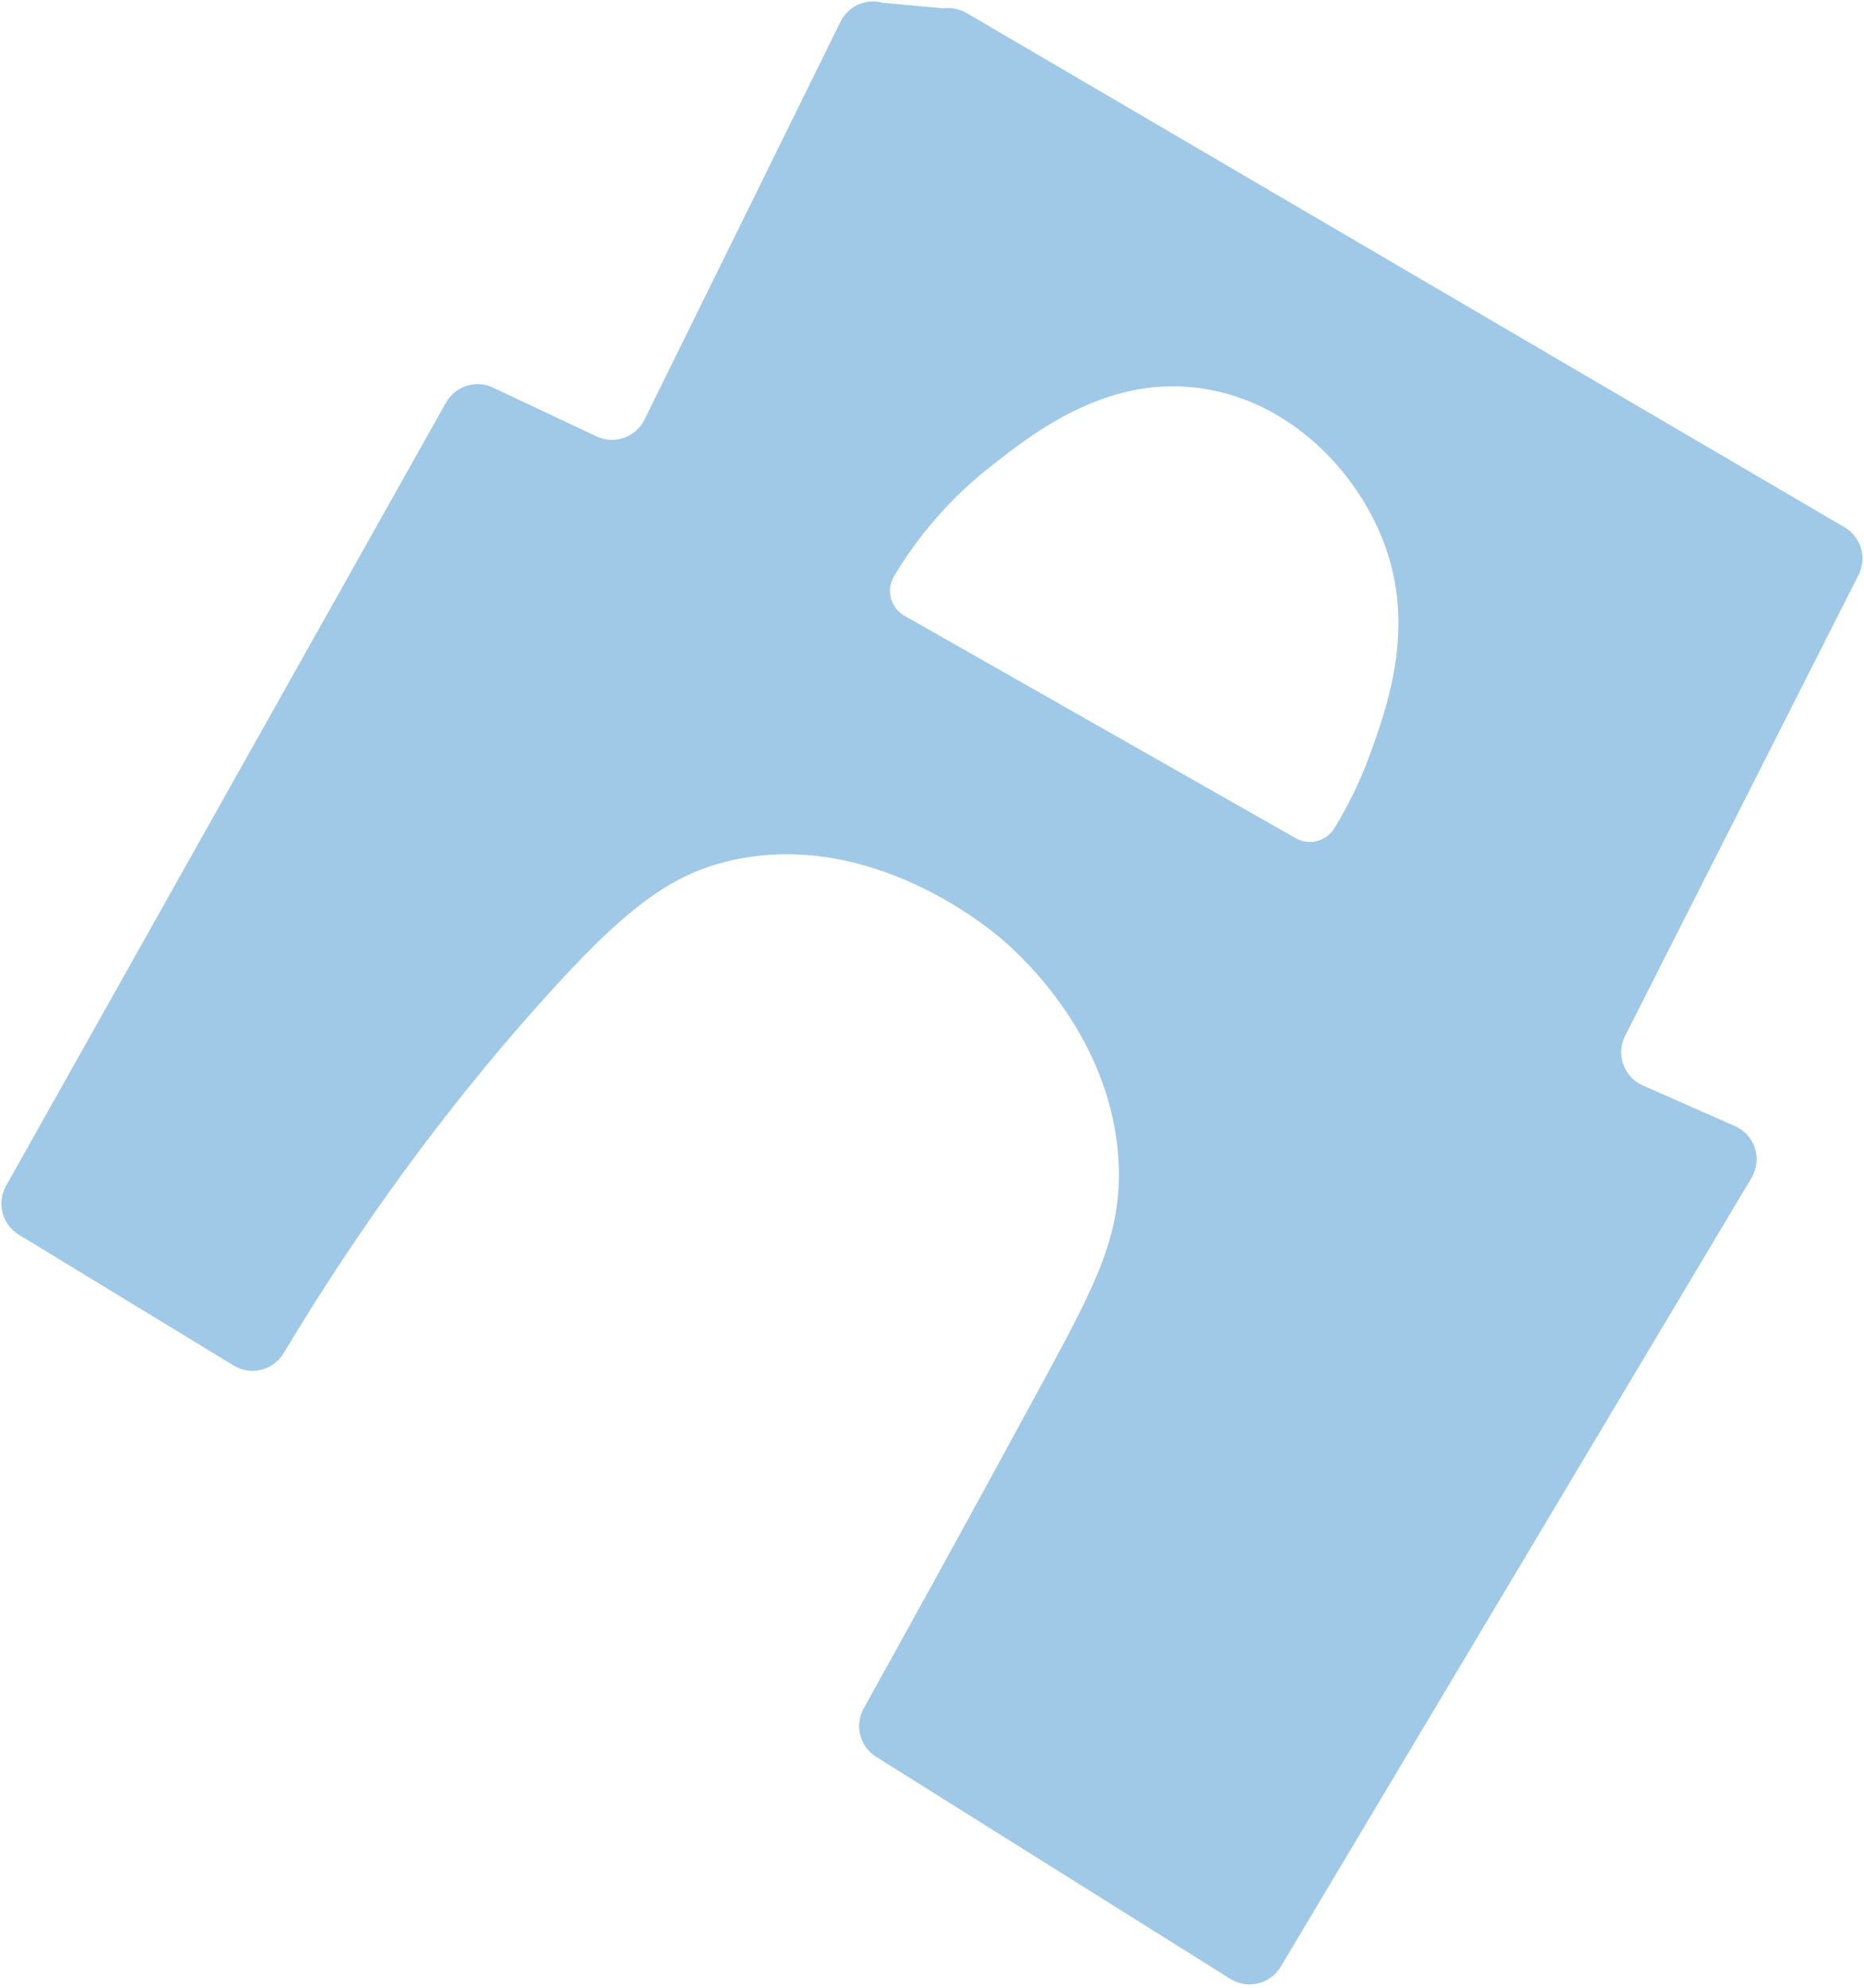 <svg width="406" height="433" viewBox="0 0 406 433" fill="none" xmlns="http://www.w3.org/2000/svg">
<path d="M377.902 245.25C371.211 242.3 364.518 239.349 357.827 236.399C353.684 234.572 351.923 229.641 353.971 225.598C370.915 192.138 387.86 158.677 404.806 125.218C406.694 121.489 405.357 116.937 401.754 114.828C338.017 77.499 274.279 40.17 210.542 2.839C209.049 1.966 207.298 1.598 205.55 1.822C201.086 1.417 196.79 1.026 192.326 0.62C188.573 -0.429 184.731 1.369 183.073 4.736C168.842 33.619 154.611 62.504 140.381 91.387C138.474 95.258 133.818 96.886 129.919 95.045C122.413 91.501 114.907 87.959 107.401 84.415C103.651 82.647 99.171 84.079 97.138 87.696C65.199 144.553 33.257 201.411 1.317 258.267C-0.769 261.98 0.458 266.674 4.091 268.888C19.695 278.391 35.298 287.892 50.903 297.395C54.655 299.68 59.543 298.45 61.802 294.677C82.217 260.566 102.438 235.458 117.654 218.432C135.866 198.055 146.009 190.261 159.755 187.279C189.887 180.744 215.377 202.096 218.376 204.685C222.748 208.462 242.25 226.206 243.638 253.025C244.452 268.741 238.643 279.803 227.396 300.541C211.139 330.516 197.744 354.774 188.118 372.077C186.075 375.752 187.267 380.377 190.826 382.608C216.544 398.729 242.26 414.851 267.977 430.971C271.731 433.324 276.686 432.128 278.959 428.32L381.494 256.531C383.93 252.452 382.245 247.164 377.902 245.25ZM282.226 182.555C253.82 166.405 225.415 150.256 197.01 134.106C193.968 132.377 192.941 128.485 194.74 125.481C198.869 118.592 205.384 109.809 215.326 101.946C225.163 94.167 241.665 81.117 262.814 84.755C282.467 88.137 296.925 104.349 302.148 120.218C307.931 137.79 302.094 154.033 298.497 164.041C296.15 170.572 293.304 176.034 290.634 180.38C288.867 183.254 285.156 184.221 282.226 182.555Z" fill="#A0C8E7"/>
</svg>
